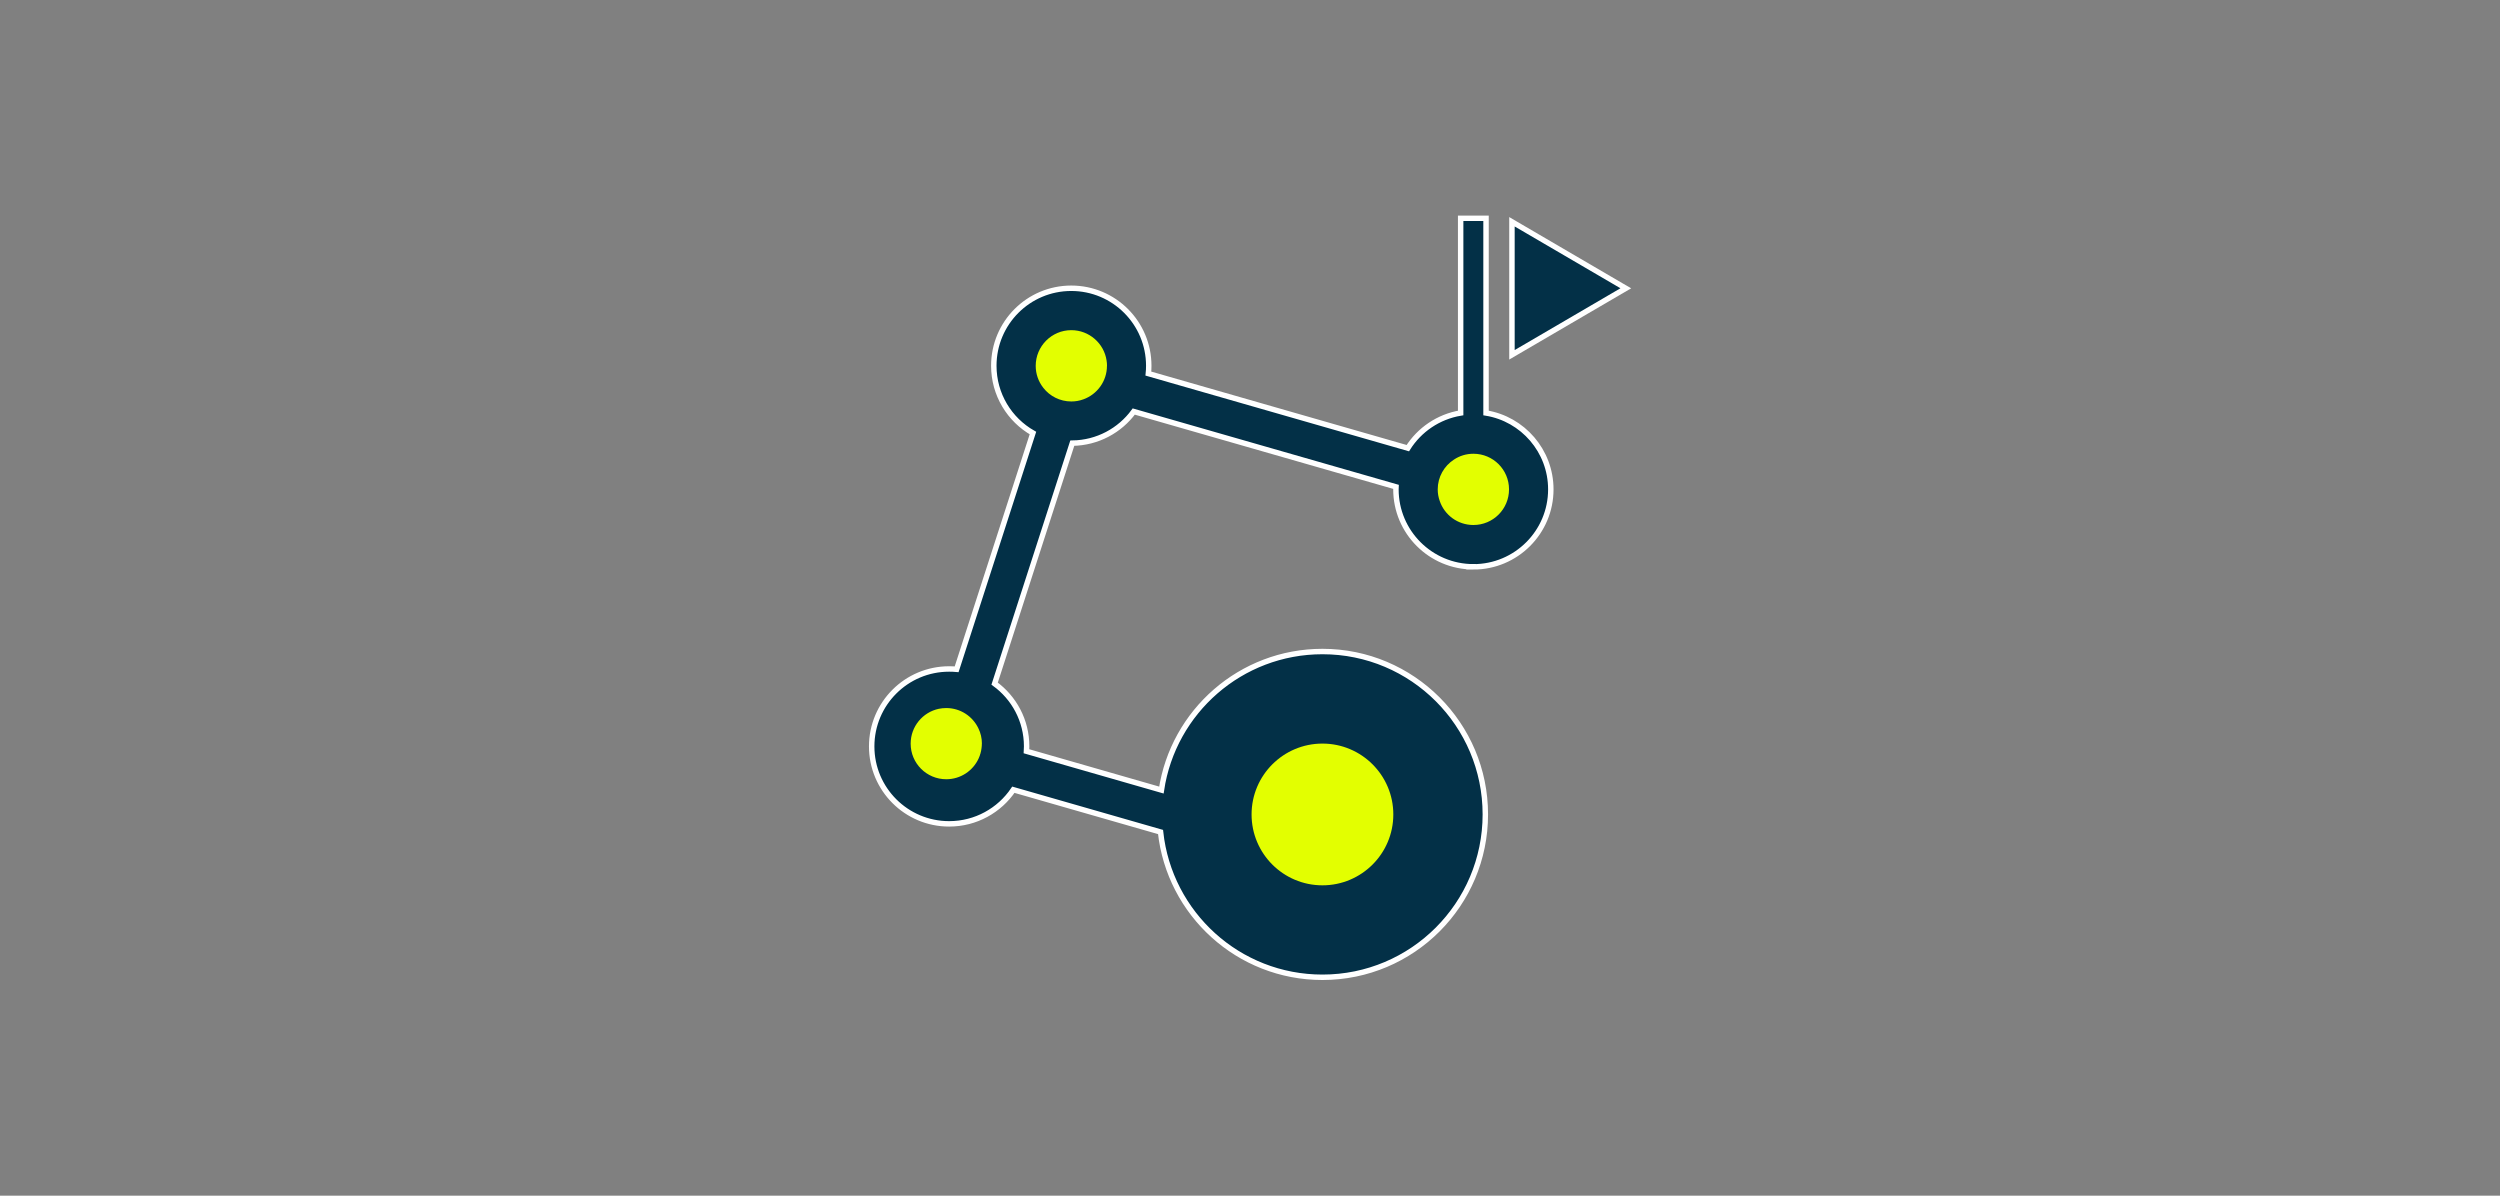 <?xml version="1.0" encoding="UTF-8"?>
<svg xmlns="http://www.w3.org/2000/svg" id="Icon" viewBox="0 0 460 220">
  <rect x="0" y="0" width="460" height="220" fill="#808080" stroke="none"/>
  <defs>
    <style>
      .cls-1 {
        stroke: #fff;
        stroke-miterlimit: 10;
      }

      .cls-1, .cls-2 {
        fill: #033047;
      }

      .cls-3 {
        fill: #fff;
      }

      .cls-3, .cls-4, .cls-2 {
        stroke-width: 0px;
      }

      .cls-4 {
        fill: #e3ff00;
      }
    </style>
  </defs>
  <path class="cls-1" d="M271.1,104.3c7.87,0,14.25-6.38,14.25-14.25,0-7.08-5.16-12.95-11.92-14.06v-35.82h-4.67v35.82c-4.09.68-7.6,3.1-9.72,6.47l-47.74-13.72c.05-.48.07-.96.07-1.44,0-7.88-6.38-14.26-14.26-14.26s-14.25,6.38-14.25,14.26c0,5.31,2.9,9.94,7.2,12.38l-14.04,43.47c-.46-.04-.92-.06-1.38-.06-7.87,0-14.25,6.38-14.25,14.25s6.38,14.25,14.25,14.25c4.92,0,9.26-2.49,11.82-6.28l27.08,7.78c1.62,15.03,14.33,26.73,29.79,26.73,16.55,0,29.97-13.42,29.97-29.97s-13.42-29.97-29.97-29.97c-15.03,0-27.47,11.06-29.63,25.49l-24.83-7.14c.02-.3.03-.6.03-.9,0-4.75-2.32-8.95-5.89-11.54l14.29-44.25c4.65-.06,8.76-2.34,11.31-5.82l48.25,13.86c-.01.15-.01.3-.01.46,0,7.87,6.39,14.25,14.26,14.25Z"></path>
  <path class="cls-2" d="M277.18,90.05c0,3.36-2.72,6.08-6.08,6.08-2.67,0-4.94-1.71-5.75-4.1-.22-.62-.34-1.29-.34-1.98,0-2.13,1.1-4.01,2.76-5.08.96-.64,2.1-1,3.33-1,3.36,0,6.08,2.72,6.08,6.08Z"></path>
  <path class="cls-2" d="M203.2,67.3c0,2.63-1.68,4.88-4.03,5.72h-.01c-.64.24-1.33.36-2.05.36-1.94,0-3.67-.91-4.78-2.33h-.04s.01-.04.01-.04c-.8-1.03-1.27-2.32-1.27-3.71,0-3.36,2.72-6.09,6.08-6.09,3.05,0,5.58,2.25,6.02,5.18.05.3.07.6.07.91Z"></path>
  <path class="cls-4" d="M203.68,67.31c0,2.84-1.81,5.26-4.34,6.17h-.01c-.69.26-1.43.39-2.21.39-2.09,0-3.96-.98-5.15-2.51-.01-.01-.02-.03-.03-.04-.86-1.11-1.37-2.5-1.37-4,0-3.62,2.93-6.57,6.55-6.57,3.29,0,6.02,2.43,6.49,5.58.05.32.08.65.08.98Z"></path>
  <path class="cls-4" d="M180.66,136.82c0,.29-.02.57-.06.85-.08.67-.26,1.29-.53,1.88-1.03,2.26-3.31,3.83-5.96,3.83-3.62,0-6.55-2.93-6.55-6.55,0-3.15,2.22-5.78,5.17-6.41.44-.09.91-.14,1.38-.14,2.61,0,4.86,1.52,5.91,3.73.42.85.65,1.81.65,2.82Z"></path>
  <g>
    <polygon class="cls-2" points="278.2 40.8 299.15 53.04 278.2 65.28 278.2 40.8"></polygon>
    <path class="cls-3" d="M278.7,41.67l19.46,11.37-19.46,11.37v-22.74M277.7,39.93v26.23l1.5-.88,19.46-11.37,1.48-.86-1.48-.86-19.46-11.37-1.5-.88h0Z"></path>
  </g>
  <path class="cls-2" d="M180.66,138.13c-.07.62-.24,1.2-.49,1.74l.49-1.74Z"></path>
  <circle class="cls-4" cx="243.33" cy="149.86" r="13.04"></circle>
  <path class="cls-4" d="M277.66,90.05c0,3.62-2.93,6.55-6.55,6.55-2.88,0-5.33-1.84-6.2-4.42-.24-.67-.37-1.39-.37-2.13,0-2.3,1.19-4.32,2.98-5.48,1.03-.69,2.26-1.08,3.59-1.08,3.62,0,6.55,2.93,6.55,6.55Z"></path>
</svg>
